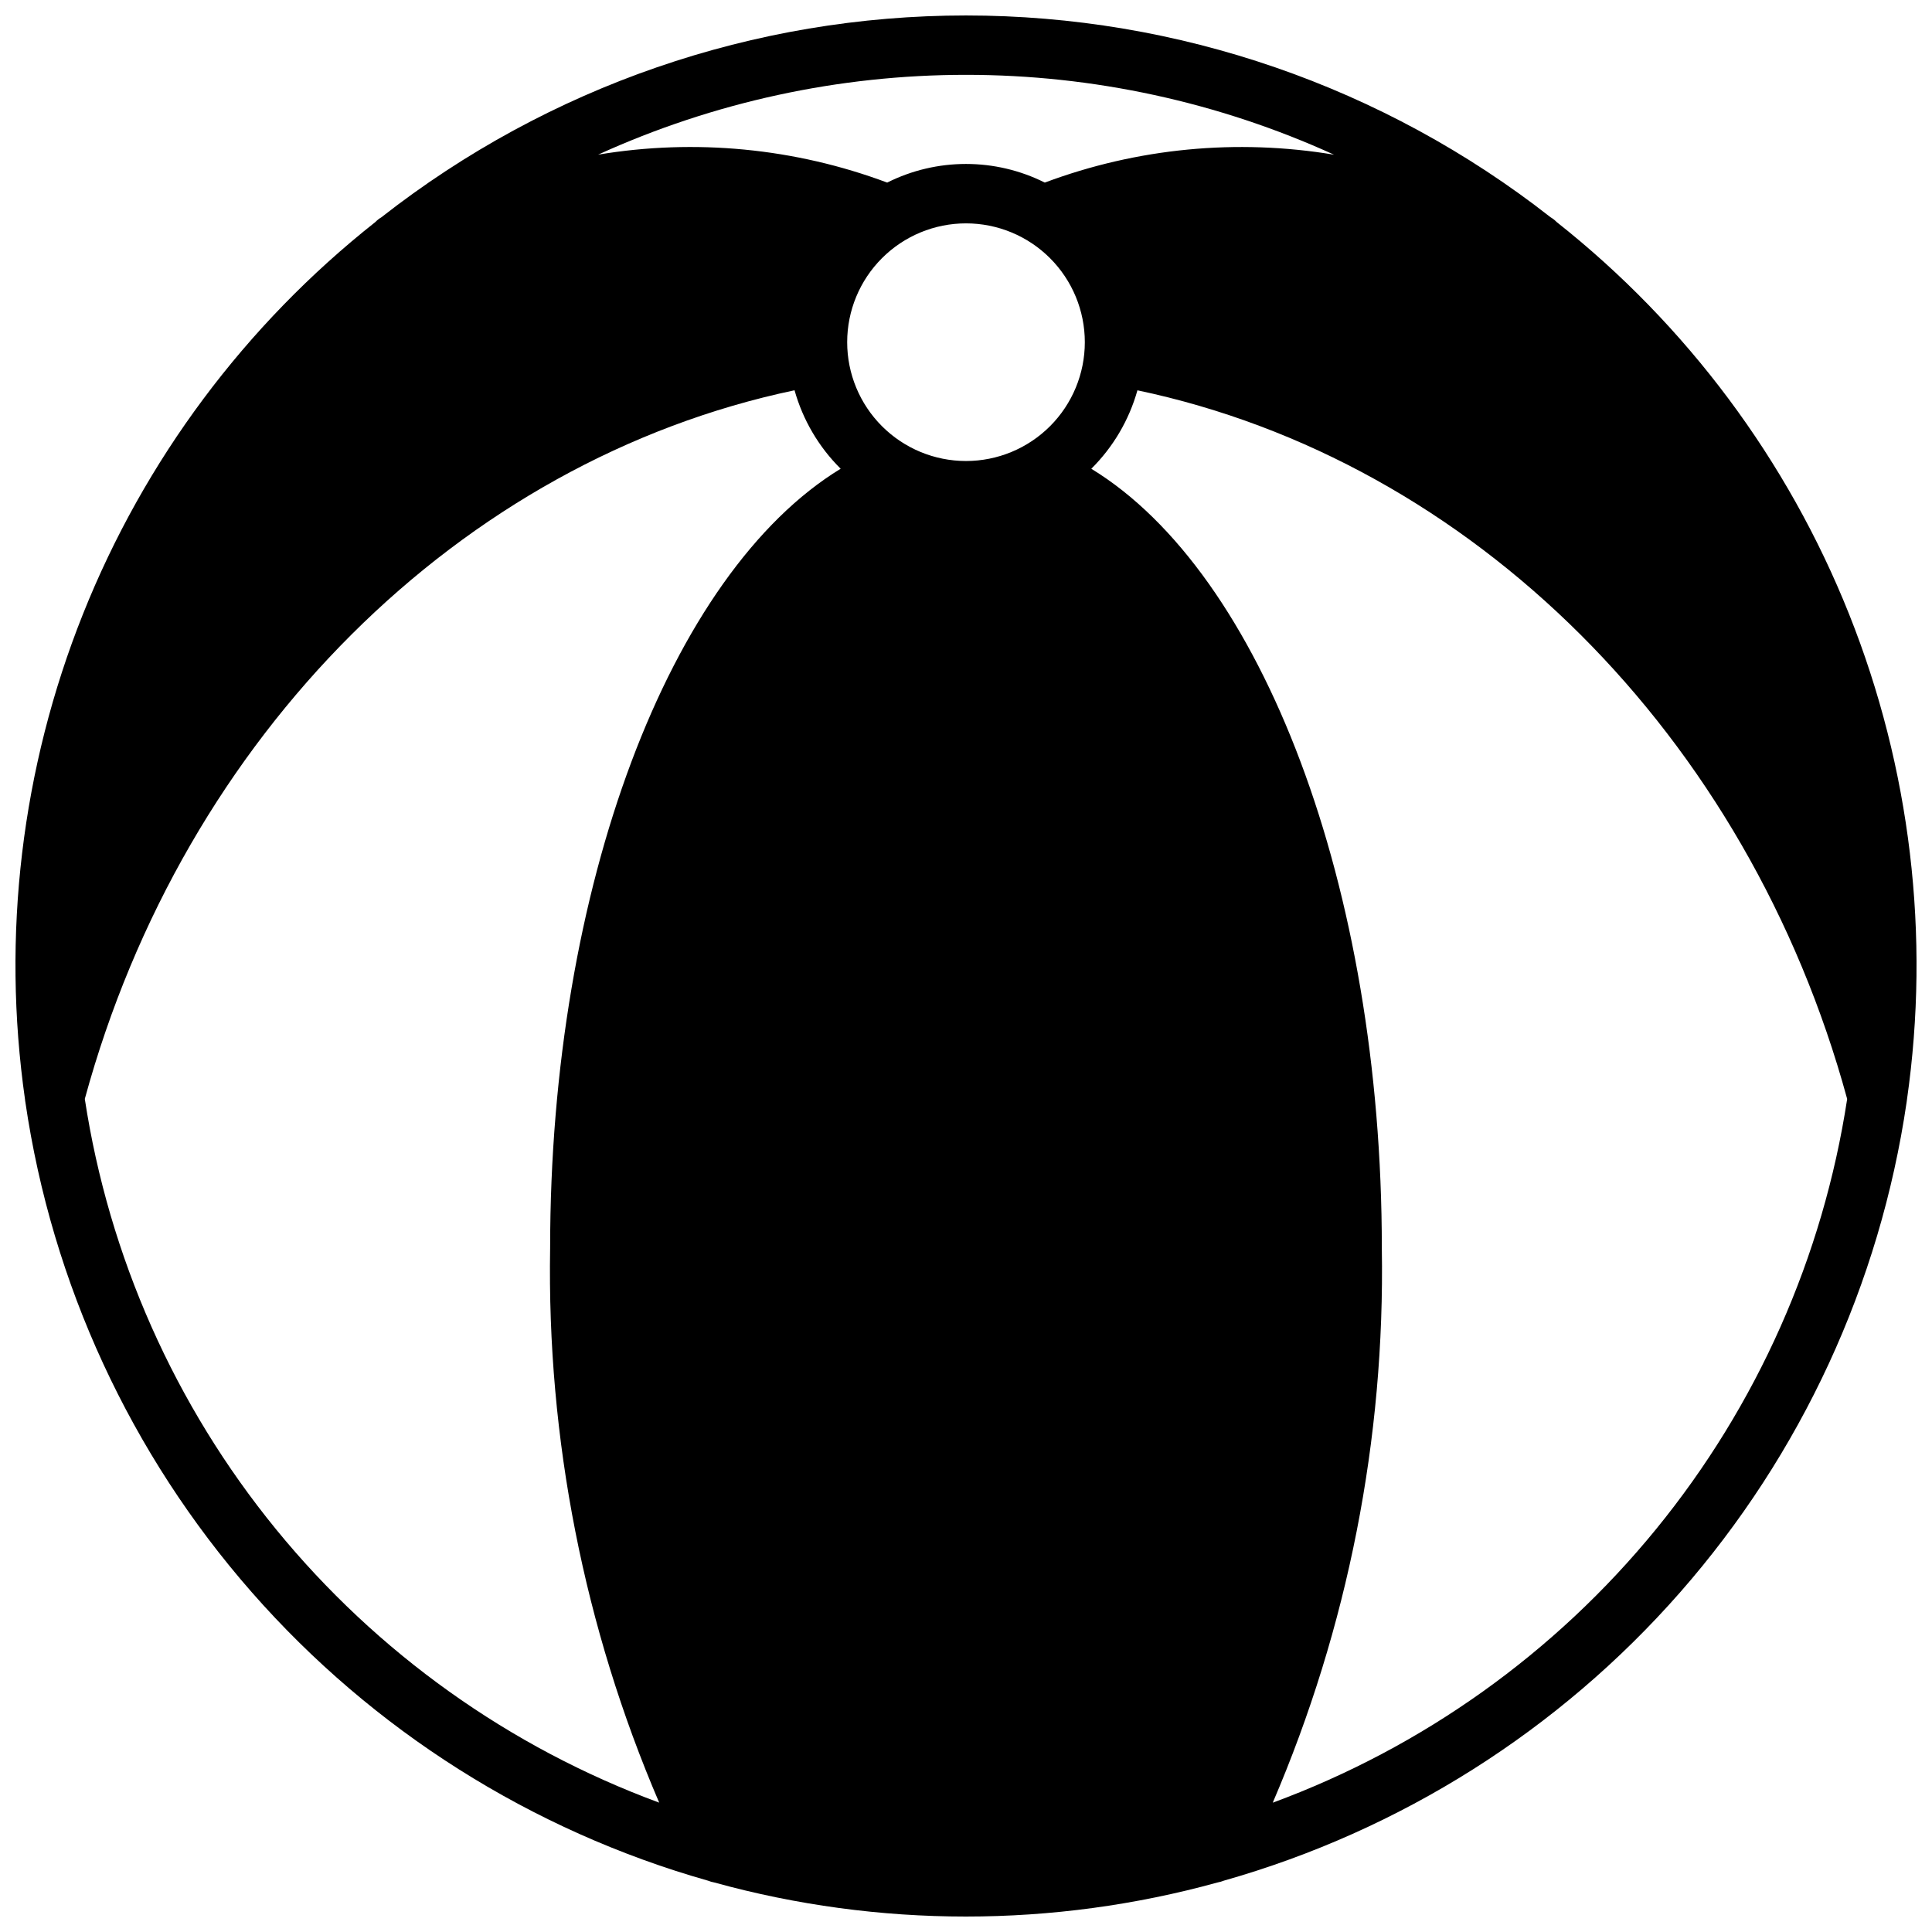 <?xml version="1.0" encoding="UTF-8"?>
<!-- Uploaded to: ICON Repo, www.svgrepo.com, Generator: ICON Repo Mixer Tools -->
<svg width="800px" height="800px" version="1.1" viewBox="144 144 512 512" xmlns="http://www.w3.org/2000/svg">
 <defs>
  <clipPath id="a">
   <path d="m148.09 148.09h503.81v503.81h-503.81z"/>
  </clipPath>
 </defs>
 <g clip-path="url(#a)">
  <path d="m556.53 202.84c-0.488-0.5-1.039-0.93-1.641-1.285-44.199-34.633-98.734-53.457-154.89-53.457-56.156 0-110.69 18.824-154.89 53.457-0.602 0.355-1.152 0.785-1.637 1.285-34.477 27.25-61.195 63.074-77.484 103.89-16.293 40.812-21.586 85.188-15.352 128.69 0 0.219 0.047 0.426 0.086 0.645 7.059 48.176 27.895 93.277 59.992 129.89 32.098 36.605 74.094 63.156 120.93 76.449 0.508 0.203 1.035 0.359 1.574 0.457 43.688 12.059 89.824 12.059 133.51 0 0.539-0.098 1.066-0.254 1.574-0.457 46.84-13.285 88.844-39.824 120.95-76.426 32.109-36.602 52.953-81.703 60.02-129.88 0.039-0.219 0.062-0.426 0.086-0.645v-0.004c6.242-43.504 0.949-87.887-15.34-128.71-16.293-40.82-43.016-76.648-77.492-103.9zm-125.04 31.844c0 8.352-3.32 16.359-9.223 22.266-5.906 5.902-13.914 9.223-22.266 9.223s-16.363-3.32-22.266-9.223c-5.906-5.906-9.223-13.914-9.223-22.266s3.316-16.363 9.223-22.266c5.902-5.906 13.914-9.223 22.266-9.223s16.359 3.316 22.266 9.223c5.902 5.902 9.223 13.914 9.223 22.266zm66.023-49.688-0.004-0.004c-25.746-4.301-52.176-1.754-76.625 7.394-13.145-6.582-28.625-6.582-41.77 0-24.445-9.145-50.867-11.695-76.609-7.402 30.613-13.941 63.863-21.152 97.504-21.152 33.637 0 66.887 7.211 97.5 21.152zm-331.04 250.23c26.293-96.426 99.504-169.17 188.09-187.8 2.207 7.871 6.418 15.035 12.223 20.793-45.262 27.598-76.996 110.76-76.996 206.55-0.855 50.477 8.996 100.56 28.906 146.95-39.723-14.648-74.793-39.672-101.57-72.473-26.77-32.797-44.262-72.172-50.652-114.02zm314.82 186.5c19.91-46.391 29.762-96.473 28.906-146.95 0-95.793-31.73-178.95-76.996-206.55v0.004c5.805-5.758 10.02-12.922 12.227-20.793 88.582 18.625 161.79 91.371 188.09 187.8-6.394 41.852-23.887 81.227-50.656 114.02-26.773 32.801-61.844 57.824-101.57 72.473z"/>
 </g>
</svg>